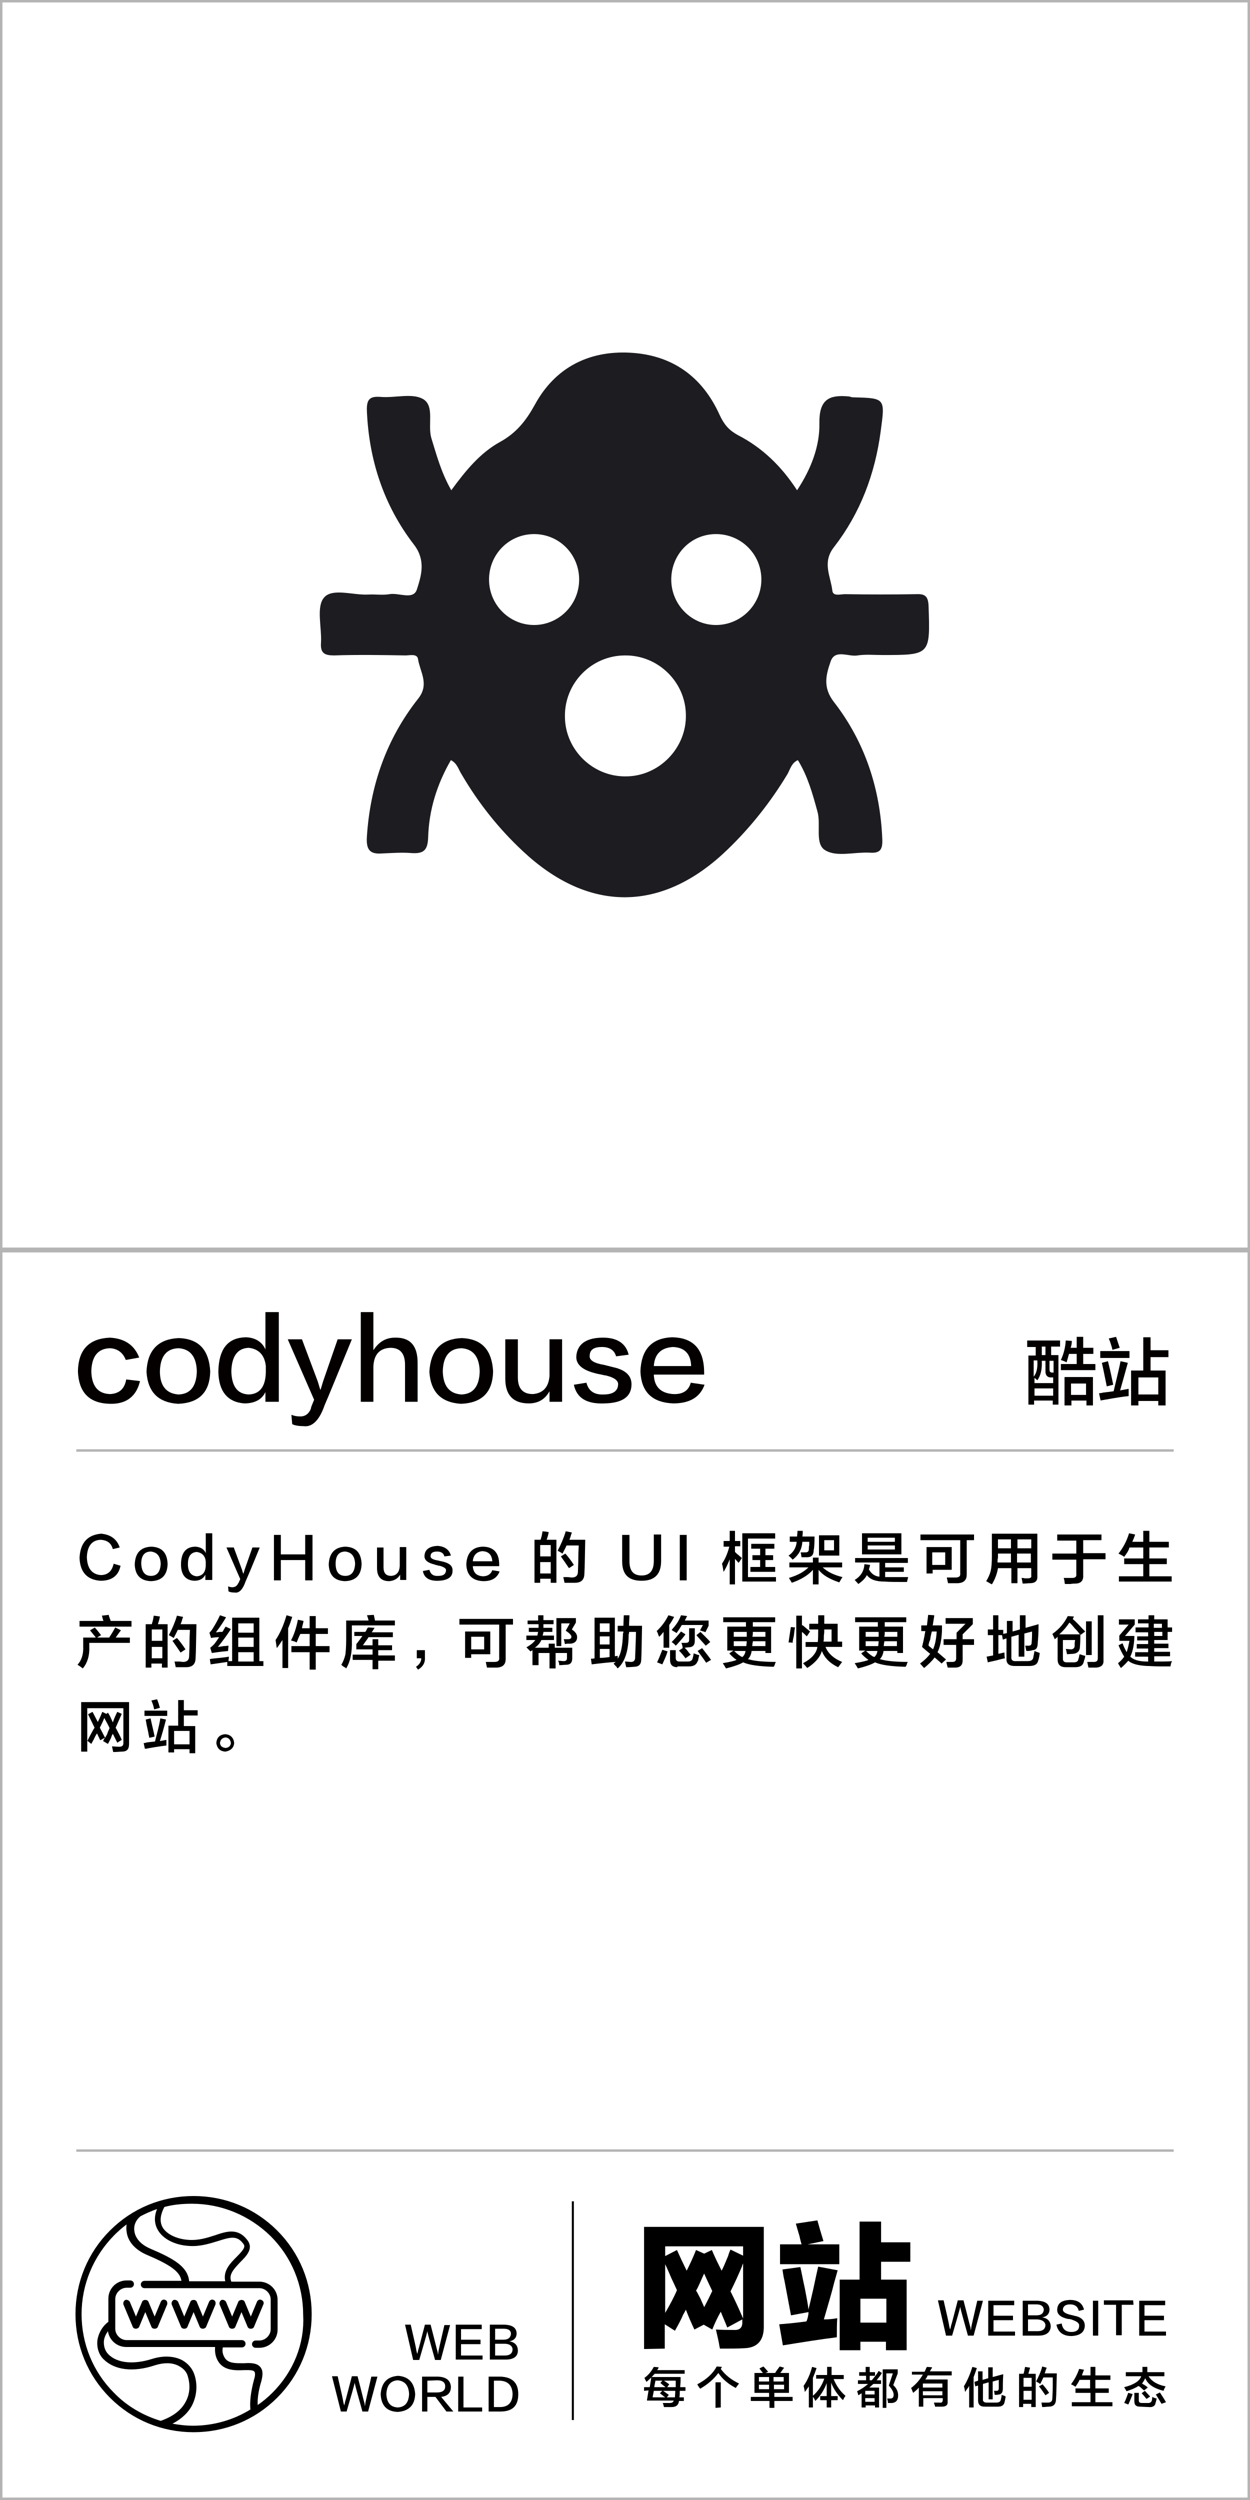 <?xml version="1.0" encoding="utf-8"?>
<!-- Generator: Adobe Illustrator 23.0.3, SVG Export Plug-In . SVG Version: 6.00 Build 0)  -->
<svg version="1.1" id="图层_1" xmlns="http://www.w3.org/2000/svg" xmlns:xlink="http://www.w3.org/1999/xlink" x="0px" y="0px"
	 viewBox="0 0 308 616" style="enable-background:new 0 0 308 616;" xml:space="preserve">
<style type="text/css">
	.st0{fill:#040000;}
	.st1{fill:#B4B4B5;}
	.st2{fill:#808080;}
	.st3{fill:#1C1C21;}
</style>
<g id="XMLID_264_">
	<path class="st0" d="M34.3,334.5l-3.3,0.6c-0.7-1.8-2-2.8-3.9-2.9c-3,0.1-4.5,2-4.6,5.7c0.1,3.6,1.6,5.5,4.6,5.6
		c2.3-0.1,3.6-1.3,4-3.6l3.4,0.4c-0.9,3.8-3.4,5.7-7.4,5.6c-5.1-0.1-7.7-2.8-7.9-8c0.1-5.4,2.8-8.1,7.9-8.3
		C30.7,329.8,33.1,331.4,34.3,334.5z"/>
	<path class="st0" d="M44.1,329.7c4.9,0.2,7.4,2.9,7.7,8.2c-0.1,5.2-2.8,7.8-7.9,8c-4.9-0.3-7.5-2.9-7.8-7.9
		C36.3,332.7,39,329.9,44.1,329.7z M44,343.6c2.9-0.1,4.4-2,4.5-5.7c-0.1-3.6-1.6-5.5-4.5-5.7c-3,0.1-4.5,2-4.6,5.7
		C39.4,341.5,41,343.4,44,343.6z"/>
	<path class="st0" d="M65.4,323.3h3.3v22.1h-3.3V343c-0.9,1.9-2.7,2.8-5.2,2.8c-4.1-0.3-6.3-2.9-6.4-7.8c0.1-5.6,2.3-8.4,6.8-8.5
		c2.4,0.1,4,1.2,4.8,3V323.3z M65.5,338.2v-1.6c-0.3-2.7-1.7-4.2-4.2-4.5c-2.8,0.1-4.2,2.1-4.3,5.8c0.1,3.7,1.5,5.6,4.3,5.7
		C64,343.5,65.4,341.7,65.5,338.2z"/>
	<path class="st0" d="M77.4,344.9L70.9,330h3.5l3.9,10.4l0.6,2H79l0.6-2l3.6-10.4h3.5c-3.7,9-5.9,14.4-6.7,16.2
		c-1.3,3.8-3.1,5.5-5.2,5.2c-1.3,0-2.3-0.2-2.8-0.5l-0.2-2.3c0.7,0.3,1.4,0.4,2,0.4c1.3,0.1,2.3-0.6,2.8-1.9
		C76.6,346.8,76.9,346.1,77.4,344.9z"/>
	<path class="st0" d="M102.9,345.4h-3.1v-9.1c0-2.8-1.2-4.2-3.6-4.2c-2.7,0.1-4.1,1.7-4.2,4.7v8.6h-3.1v-22.1H92v9.4
		c1.3-2,3-3.1,5.3-3.1c3.8-0.1,5.6,2,5.6,6.2V345.4z"/>
	<path class="st0" d="M113.8,329.7c4.9,0.2,7.4,2.9,7.7,8.2c-0.1,5.2-2.8,7.8-7.9,8c-4.9-0.3-7.5-2.9-7.8-7.9
		C106.1,332.7,108.7,329.9,113.8,329.7z M113.7,343.6c2.9-0.1,4.4-2,4.5-5.7c-0.1-3.6-1.6-5.5-4.5-5.7c-3,0.1-4.5,2-4.6,5.7
		C109.2,341.5,110.7,343.4,113.7,343.6z"/>
	<path class="st0" d="M138.5,345.4h-3.1v-2.6c-1.1,2-2.8,3-5.1,3c-3.8,0-5.8-2-5.8-6.1V330h3.1v9.4c0,2.7,1.2,4.1,3.7,4.1
		c2.5-0.2,3.9-1.7,4.1-4.5v-9h3.1V345.4z"/>
	<path class="st0" d="M154.9,333.8l-3.1,0.4c-0.4-1.5-1.6-2.3-3.5-2.3c-2,0-3,0.7-3,2.2c-0.1,1,1,1.8,3.5,2.2
		c0.8,0.2,1.6,0.4,2.4,0.6c3.1,0.7,4.5,2.2,4.4,4.4c-0.1,2.9-2.3,4.4-6.6,4.5c-4.4,0.2-6.9-1.3-7.6-4.6l3.1-0.5c0.5,2,1.9,3,4.2,2.9
		c2.3,0,3.5-0.8,3.6-2.4c0.1-1-0.9-1.8-3.1-2.3c-0.2,0-0.6-0.1-1-0.2c-0.6-0.1-1.1-0.2-1.4-0.3c-3.3-0.8-4.9-2.2-4.8-4.2
		c0.2-2.9,2.3-4.5,6.2-4.6C151.9,329.5,154.2,330.9,154.9,333.8z"/>
	<path class="st0" d="M170.2,340.7l3.4,0.5c-1.1,3.1-3.7,4.6-7.7,4.6c-5.2-0.2-7.9-2.8-8.1-7.9c0.2-5.4,2.8-8.2,7.8-8.4
		c5.2,0.1,7.8,2.9,7.9,8.4c0,0.4,0,0.6,0,0.8h-12.4c0.1,3,1.7,4.6,4.8,4.8C168.3,343.6,169.7,342.6,170.2,340.7z M161.1,336.6h9.2
		c-0.1-3-1.6-4.6-4.5-4.7C162.9,332.1,161.3,333.6,161.1,336.6z"/>
</g>
<path id="XMLID_261_" class="st1" d="M308,307.4V0.6V0h-0.6H0.6H0v0.6v306.8v0.6h308V307.4z M307.4,307.4H0.6V0.6h306.8V307.4z"/>
<path id="XMLID_258_" class="st1" d="M308,615.4V308.6V308h-0.6H0.6H0v0.6v306.8v0.6h308V615.4z M307.4,615.4H0.6V308.6h306.8V615.4
	z"/>
<rect id="XMLID_257_" x="18.8" y="357.1" class="st1" width="270.4" height="0.6"/>
<rect id="XMLID_256_" x="18.8" y="529.6" class="st1" width="270.4" height="0.6"/>
<g id="XMLID_227_">
	<g>
		<path d="M29.5,381.3l-1.7,0.4c-0.4-1.5-1.4-2.2-3-2.3c-2.2,0.1-3.3,1.6-3.4,4.3c0.1,2.7,1.2,4.2,3.4,4.4c1.8,0,2.8-1,3.2-2.8
			l1.7,0.5c-0.5,2.5-2.2,3.7-4.9,3.7c-3.3-0.2-5.1-2.1-5.2-5.7c0.2-3.7,2-5.6,5.3-5.9C27.2,378.1,28.8,379.2,29.5,381.3z"/>
		<path d="M37.3,381.1c2.6,0.1,3.9,1.5,4,4.3c-0.1,2.7-1.4,4.1-4.1,4.2c-2.6-0.1-3.9-1.5-4-4.1C33.3,382.7,34.6,381.2,37.3,381.1z
			 M37.2,388.3c1.5,0,2.3-1,2.4-3c-0.1-1.9-0.9-2.8-2.4-3c-1.6,0-2.4,1-2.4,3C34.9,387.3,35.7,388.3,37.2,388.3z"/>
		<path d="M50.6,377.8h1.7v11.5h-1.7v-1.3c-0.5,1-1.4,1.5-2.7,1.5c-2.2-0.1-3.3-1.5-3.3-4c0-2.9,1.2-4.4,3.6-4.4
			c1.2,0.1,2.1,0.6,2.5,1.6V377.8z M50.7,385.6v-0.8c-0.1-1.4-0.9-2.2-2.2-2.4c-1.5,0.1-2.2,1.1-2.2,3c0,1.9,0.8,2.9,2.2,3
			C49.9,388.3,50.7,387.4,50.7,385.6z"/>
		<path d="M59.2,389.1l-3.4-7.8h1.8l2,5.4l0.3,1H60l0.3-1l1.9-5.4H64c-1.9,4.7-3.1,7.5-3.5,8.4c-0.7,2-1.6,2.9-2.7,2.7
			c-0.7,0-1.2-0.1-1.5-0.3l-0.1-1.2c0.4,0.1,0.7,0.2,1,0.2c0.7,0,1.2-0.3,1.5-1C58.8,390.1,58.9,389.7,59.2,389.1z"/>
		<path d="M77,389.4h-1.8v-5h-6v5h-1.7v-11.2h1.7v4.8h6v-4.8H77V389.4z"/>
		<path d="M85.1,381.1c2.6,0.1,3.9,1.5,4,4.3c-0.1,2.7-1.4,4.1-4.1,4.2c-2.6-0.1-3.9-1.5-4-4.1C81.1,382.7,82.5,381.2,85.1,381.1z
			 M85.1,388.3c1.5,0,2.3-1,2.4-3c-0.1-1.9-0.9-2.8-2.4-3c-1.6,0-2.4,1-2.4,3C82.7,387.3,83.5,388.3,85.1,388.3z"/>
		<path d="M100.2,389.3h-1.6V388c-0.6,1-1.5,1.5-2.7,1.6c-2,0-3-1.1-3-3.2v-5.1h1.6v4.9c0,1.4,0.6,2.1,1.9,2.1
			c1.3-0.1,2-0.9,2.1-2.4v-4.7h1.6V389.3z"/>
		<path d="M111.1,383.3l-1.6,0.2c-0.2-0.8-0.8-1.2-1.8-1.2c-1.1,0-1.6,0.4-1.6,1.1c-0.1,0.5,0.5,0.9,1.8,1.1
			c0.4,0.1,0.8,0.2,1.3,0.3c1.6,0.4,2.4,1.1,2.3,2.3c0,1.5-1.2,2.3-3.4,2.4c-2.3,0.1-3.6-0.7-3.9-2.4l1.6-0.3c0.3,1.1,1,1.6,2.2,1.5
			c1.2,0,1.8-0.4,1.9-1.3c0.1-0.5-0.5-0.9-1.6-1.2c-0.1,0-0.3,0-0.5-0.1c-0.3-0.1-0.6-0.1-0.7-0.2c-1.7-0.4-2.6-1.1-2.5-2.2
			c0.1-1.5,1.2-2.3,3.2-2.4C109.5,381,110.7,381.8,111.1,383.3z"/>
		<path d="M121.3,386.9l1.8,0.3c-0.6,1.6-1.9,2.4-4,2.4c-2.7-0.1-4.1-1.5-4.2-4.1c0.1-2.8,1.5-4.3,4-4.4c2.7,0,4.1,1.5,4.1,4.4
			c0,0.2,0,0.3,0,0.4h-6.5c0.1,1.6,0.9,2.4,2.5,2.5C120.2,388.4,121,387.8,121.3,386.9z M116.5,384.7h4.8c-0.1-1.6-0.9-2.4-2.4-2.5
			C117.5,382.3,116.6,383.2,116.5,384.7z"/>
		<path d="M131.7,390.1v-10.7h1.5c0.1-0.4,0.3-0.9,0.4-1.6c0-0.2,0.1-0.4,0.1-0.5l1.5,0.2c-0.1,0.7-0.3,1.3-0.5,1.9h2.4V390h-1.4v-1
			h-2.6v1H131.7z M133.1,380.7v2.8h2.6v-2.8H133.1z M133.1,384.9v2.8h2.6v-2.8H133.1z M139.1,390c-0.1-0.5-0.2-1-0.3-1.4
			c0.2,0,0.5,0,1,0c0.5,0,0.8,0.1,1.1,0.1c1,0,1.5-0.5,1.5-1.4c0-0.6,0.1-1.8,0.1-3.7c0-1.3,0.1-2.3,0.1-2.8h-3
			c-0.3,0.7-0.7,1.4-1,2c-0.1,0-0.2-0.1-0.3-0.2c-0.2-0.1-0.5-0.3-0.9-0.5c0.8-1.5,1.5-3.1,2-4.8l1.5,0.3c0,0.1-0.1,0.3-0.2,0.6
			c-0.1,0.5-0.3,0.9-0.4,1.2h3.9c-0.1,4-0.1,6.7-0.2,8.2c0,1.6-0.7,2.4-2.4,2.4C140.7,390,139.9,390,139.1,390z M140.2,386.4
			c-0.6-0.9-1.3-1.9-2-2.9l1.1-0.7c0.7,0.8,1.4,1.7,2.1,2.8L140.2,386.4z"/>
		<path d="M153.3,384.7v-6.5h1.8v6.5c0,2.4,1,3.5,3,3.5c2,0,3-1.2,3-3.6v-6.5h1.8v6.5c0,3.3-1.6,4.9-4.8,4.9
			C154.8,389.5,153.3,387.9,153.3,384.7z"/>
		<path d="M167.5,389.4v-11.2h1.7v11.2H167.5z"/>
		<path d="M178.3,381v-1.3h1.5v-2.5h1.3v2.5h1.3v1.3h-1.3v1.4c0.2,0.2,0.5,0.5,0.9,0.8c0.3,0.3,0.6,0.5,0.8,0.7l-0.8,1.2l-0.9-1v6.3
			h-1.3v-6.2c-0.5,1.3-1,2.3-1.5,3.1c0-0.1-0.1-0.3-0.1-0.5c-0.1-0.7-0.2-1.2-0.3-1.5c0.8-1.2,1.4-2.6,1.8-4.2H178.3z M182.9,389.8
			v-12h8.1v1.3h-6.7v9.5h6.9v1.1H182.9z M185.1,381.6v-1.2h5.7v1.2h-2.2v1.6h1.9v1.2h-1.9v1.7h2.4v1.2h-6.1v-1.2h2.4v-1.7h-1.9v-1.2
			h1.9v-1.6H185.1z"/>
		<path d="M195.3,384.3c-0.3-0.4-0.7-0.7-1-1c1.2-0.8,1.9-2,2-3.4h-1.7v-1.3h1.8c0-0.4,0.1-0.8,0.1-1.4h1.3c0,0.5,0,0.9-0.1,1.4h3
			c0,0.6,0,1.5-0.1,2.7c0,0.3-0.1,0.5-0.1,0.6c0,1.2-0.5,1.8-1.6,1.8c-0.4,0-0.9,0-1.4,0c0-0.1-0.1-0.4-0.1-0.7
			c-0.1-0.3-0.1-0.4-0.1-0.5c0.5,0,0.9,0,1.2,0c0.5,0,0.8-0.2,0.8-0.8c0-0.2,0-0.6,0.1-1c0-0.4,0-0.7,0-0.8h-1.7
			C197.6,381.7,196.8,383.2,195.3,384.3z M194.5,386.2v-1.2h5.8v-1.2h1.4v1.2h5.8v1.2h-4.8c1.2,1.1,2.8,1.9,4.9,2.4
			c-0.3,0.4-0.5,0.8-0.8,1.3c-2.4-0.8-4.1-1.8-5.1-3.1v3.6h-1.4v-3.6c-1.1,1.3-2.9,2.4-5.2,3.2c-0.2-0.4-0.5-0.8-0.7-1.2
			c2-0.6,3.6-1.4,4.8-2.6H194.5z M201.8,383.3v-5h5v5H201.8z M203.1,379.5v2.5h2.4v-2.5H203.1z"/>
		<path d="M210.7,385.1v-1.2h13v1.2h-5.6v1.1h4.6v1.1h-4.6v1.3c1.9,0,3.8,0,5.7,0c0,0-0.1,0.1-0.1,0.3c-0.1,0.4-0.2,0.7-0.2,0.9
			c-2.5,0-4.3,0-5.5-0.1c-2.2,0-3.6-0.5-4.4-1.6c-0.4,0.8-1.1,1.5-2.1,2.2c-0.3-0.3-0.6-0.7-0.9-1c1.5-0.9,2.3-2.2,2.4-3.9l1.4,0.2
			c-0.1,0.4-0.2,0.8-0.3,1.1c0.6,1.1,1.5,1.7,2.6,1.8v-3.5H210.7z M212.4,383v-5.2h9.7v5.2H212.4z M213.8,378.9v1h6.7v-1H213.8z
			 M213.8,380.8v1h6.7v-1H213.8z"/>
		<path d="M226.8,379.5v-1.4h13.2v1.4h-1.8v8.5c0,1.3-0.7,2-2.1,2.1c-0.8,0-1.6,0-2.5,0c-0.1-0.4-0.2-0.9-0.3-1.4c0.8,0,1.5,0,2.1,0
			c0.9,0,1.3-0.3,1.2-1.1v-8.1H226.8z M228.3,387.8v-6.6h6.2v5.6h-4.7v0.9H228.3z M229.7,382.5v3.1h3.2v-3.1H229.7z"/>
		<path d="M244.4,390.4c-0.1-0.1-0.4-0.2-0.7-0.4c-0.3-0.2-0.6-0.3-0.7-0.4c0.5-0.8,0.9-1.7,1.1-2.5c0.2-0.8,0.3-2,0.3-3.6v-5.6
			h11.2v10.4c0.1,1.2-0.5,1.8-1.8,1.8c-0.5,0-1.1,0.1-1.8,0.1c0-0.1-0.1-0.3-0.1-0.5c-0.1-0.4-0.1-0.7-0.2-0.9c0.2,0,0.4,0,0.8,0.1
			c0.3,0,0.6,0,0.7,0c0.7,0,1-0.2,0.9-0.7v-1.8h-3.4v3.7h-1.5v-3.7h-3.3C245.7,387.6,245.3,388.9,244.4,390.4z M245.9,383.5
			c0,0.2,0,0.5-0.1,0.8c0,0.3,0,0.5,0,0.7h3.3v-2.2h-3.2V383.5z M245.9,379.3v2.2h3.2v-2.2H245.9z M254.1,379.3h-3.4v2.2h3.4V379.3z
			 M250.6,382.8v2.2h3.4v-2.2H250.6z"/>
		<path d="M260.5,379.5v-1.4h10.9v1.4h-4.5v3.2h5.5v1.5h-5.5v3.9c0.1,1.4-0.6,2.1-2,2.1c-0.2,0-0.6,0-1.2,0.1c-0.6,0-1,0-1.3,0
			c0-0.1-0.1-0.3-0.1-0.6c0-0.2-0.1-0.5-0.2-0.9c0.7,0,1.3,0,2.1,0c0.8,0,1.1-0.3,1-1.1v-3.4h-5.9v-1.5h5.9v-3.2H260.5z"/>
		<path d="M277,383.6c-0.4-0.3-0.8-0.5-1.4-0.8c1.1-1.4,2-3,2.6-5l1.5,0.3c-0.2,0.7-0.5,1.3-0.7,1.8h2.7v-2.7h1.5v2.7h4.8v1.4h-4.8
			v2.7h4.3v1.4h-4.3v3h5.5v1.3h-13v-1.3h6v-3h-4.7V384h4.7v-2.7h-3.4C278.1,382.1,277.6,382.8,277,383.6z"/>
		<path d="M20.4,411.1c-0.1-0.1-0.3-0.2-0.4-0.3c-0.4-0.3-0.7-0.5-0.9-0.6c1-1.1,1.5-2.6,1.4-4.6v-2.1h3.1c-0.1-0.2-0.4-0.5-0.7-0.9
			c-0.3-0.4-0.6-0.7-0.7-0.9l1.2-0.7c0,0.1,0.1,0.2,0.2,0.3c0.4,0.4,0.8,1,1.3,1.6l-1,0.6h3c0.4-0.6,0.9-1.4,1.5-2.5l1.4,0.7
			c-0.4,0.5-0.8,1.1-1.3,1.8H32v1.3H22v0.9C22.1,407.8,21.6,409.7,20.4,411.1z M19.6,400.8v-1.4h5.9c-0.1-0.2-0.2-0.5-0.3-1
			c0-0.1-0.1-0.2-0.1-0.3l1.7-0.2c0,0.2,0.1,0.5,0.3,1c0.1,0.2,0.1,0.4,0.2,0.5h5.1v1.4H19.6z"/>
		<path d="M35.9,410.9v-10.7h1.5c0.1-0.4,0.3-0.9,0.4-1.6c0-0.2,0.1-0.4,0.1-0.5l1.5,0.2c-0.1,0.7-0.3,1.3-0.5,1.9h2.4v10.7h-1.4v-1
			h-2.6v1H35.9z M37.4,401.5v2.8h2.6v-2.8H37.4z M37.4,405.8v2.8h2.6v-2.8H37.4z M43.3,410.8c-0.1-0.5-0.2-1-0.3-1.4
			c0.2,0,0.5,0,1,0c0.5,0,0.8,0.1,1.1,0.1c1,0,1.5-0.5,1.5-1.4c0-0.6,0.1-1.8,0.1-3.7c0-1.3,0.1-2.3,0.1-2.8h-3
			c-0.3,0.7-0.7,1.4-1,2c-0.1,0-0.2-0.1-0.3-0.2c-0.2-0.1-0.5-0.3-0.9-0.5c0.8-1.5,1.5-3.1,2-4.8l1.5,0.3c0,0.1-0.1,0.3-0.2,0.6
			c-0.1,0.5-0.3,0.9-0.4,1.2h3.9c-0.1,4-0.1,6.7-0.2,8.2c0,1.6-0.7,2.4-2.4,2.4C44.9,410.8,44.2,410.8,43.3,410.8z M44.5,407.2
			c-0.6-0.9-1.3-1.9-2-2.9l1.1-0.7c0.7,0.8,1.4,1.7,2.1,2.8L44.5,407.2z"/>
		<path d="M52.2,407.3l-0.4-1.3c0.3-0.2,0.6-0.5,1-0.9c0.4-0.5,0.8-1.1,1.2-1.7c-0.8,0-1.5,0.1-2,0.2l-0.4-1.3
			c0.2-0.2,0.5-0.5,0.8-1c0.7-1.1,1.3-2.2,1.8-3.3l1.5,0.5c-0.7,1.2-1.5,2.4-2.5,3.7c0.2,0,0.5,0,0.8-0.1c0.4,0,0.6,0,0.8,0
			c0.3-0.4,0.5-0.9,0.8-1.3l1.3,0.6c-0.9,1.4-2,2.9-3.2,4.4c0.3,0,0.7-0.1,1.4-0.2c0.5,0,0.9-0.1,1.2-0.1c0,0.4-0.1,0.8-0.1,1.3
			C54.2,407,52.8,407.2,52.2,407.3z M51.9,410.1l-0.2-1.3c0.5-0.1,1.3-0.2,2.5-0.3c1-0.1,1.7-0.2,2.2-0.3c0,0.4-0.1,0.7-0.1,1.1h0.9
			v-10.7h6.7v10.7h1v1.2H56v-1C54.7,409.7,53.3,409.9,51.9,410.1z M58.7,400v2.3h3.8V400H58.7z M58.7,403.5v2.3h3.8v-2.3H58.7z
			 M58.7,407.1v2.3h3.8v-2.3H58.7z"/>
		<path d="M68.2,406.1c-0.1-0.7-0.2-1.4-0.3-2c1.1-1.6,2-3.7,2.7-6.1l1.4,0.4c-0.3,1-0.6,1.9-1,2.8v9.8h-1.4v-6.9
			C69.1,404.8,68.7,405.5,68.2,406.1z M73.1,404.7c-0.2-0.1-0.6-0.3-1.1-0.4c-0.1,0-0.2-0.1-0.3-0.1c0.7-1.3,1.3-3,1.7-5.1l1.4,0.3
			c-0.1,0.6-0.3,1.2-0.4,1.8h1.9v-3h1.5v3h3v1.4h-3v3h3.4v1.5h-3.4v4.3h-1.5v-4.3h-4.5v-1.5h4.5v-3H74
			C73.7,403.2,73.4,403.9,73.1,404.7z"/>
		<path d="M85.3,411.1c-0.1-0.1-0.3-0.3-0.6-0.4c-0.3-0.2-0.5-0.4-0.6-0.5c0.5-0.8,0.8-1.7,1-2.5c0.1-0.8,0.2-2,0.2-3.7v-4.7h5.5
			c0-0.2-0.1-0.4-0.2-0.8c-0.1-0.2-0.1-0.4-0.2-0.5l1.7-0.1c0.1,0.4,0.2,0.9,0.3,1.4h4.9v1.2H86.7v3.6
			C86.8,407.2,86.3,409.5,85.3,411.1z M87.3,403.3v-1.2H90c0.1-0.1,0.3-0.4,0.4-0.7c0.1-0.2,0.2-0.3,0.3-0.4l1.6,0.1l-0.7,1.1h5.2
			v1.2h-6c-0.1,0.2-0.3,0.5-0.6,0.9c-0.4,0.5-0.6,0.9-0.8,1.1h2.4v-1.5h1.4v1.5h3.4v1.2h-3.4v1.3h4.1v1.3h-4.1v2.1h-1.4V409h-4.9
			v-1.3h4.9v-1.3h-4v-1.3c0.5-0.6,1-1.3,1.5-2H87.3z"/>
		<path d="M103,411.4l-0.5-0.7c0.9-0.6,1.3-1.3,1.3-2.1h-1.1v-2h2c0,0.3,0,0.9,0,1.8C104.8,409.7,104.2,410.7,103,411.4z"/>
		<path d="M113.2,400.3v-1.4h13.2v1.4h-1.8v8.5c0,1.3-0.7,2-2.1,2.1c-0.8,0-1.6,0-2.5,0c-0.1-0.4-0.2-0.9-0.3-1.4c0.8,0,1.5,0,2.1,0
			c0.9,0,1.3-0.3,1.2-1.1v-8.1H113.2z M114.6,408.6v-6.6h6.2v5.6h-4.7v0.9H114.6z M116.1,403.3v3.1h3.2v-3.1H116.1z"/>
		<path d="M130,400.3v-1h2.6V398h1.3v1.2h2.5v1h-2.5v0.8v0.1h2.2v1h-2.2c0,0.3-0.1,0.6-0.2,0.9h2.8v1.1h-3.1
			c-0.3,0.7-0.8,1.3-1.6,1.9h3.4v-1h1.5v1h4.3v2.6c0,1.1-0.5,1.6-1.5,1.6c-0.5,0-1.1,0.1-1.7,0.1c0-0.4-0.1-0.8-0.3-1.1
			c0.5,0,1,0.1,1.4,0.1c0.5,0,0.8-0.2,0.8-0.7v-1.3h-2.8v3.8h-1.5v-3.8h-2.7v3h-1.5v-3.7c-0.1,0.1-0.3,0.2-0.5,0.3
			c-0.2-0.2-0.5-0.5-0.9-0.9c0.3,0.3,0.3,0.2-0.1-0.1c1.1-0.6,1.8-1.2,2.2-1.8h-2.2v-1.1h2.7c0.1-0.3,0.1-0.6,0.2-0.9h-2.3v-1h2.4
			V401v-0.8H130z M137.1,405.4v-6.7h4.8v1.1l-1,1.7c0.9,0.6,1.3,1.2,1.3,1.9c0,0.9-0.5,1.5-1.6,1.6c-0.1,0-0.4,0-0.7,0
			c-0.3,0-0.6,0.1-0.7,0.1c0-0.1-0.1-0.3-0.1-0.5c-0.1-0.3-0.1-0.5-0.2-0.7c0.1,0,0.2,0,0.3,0c0.4,0,0.7,0,0.8,0
			c0.5,0,0.8-0.2,0.8-0.6c0-0.4-0.5-0.9-1.4-1.5l1-1.8h-2.1v5.6H137.1z"/>
		<path d="M145.8,410.1l-0.2-1.4c0.1,0,0.2,0,0.4,0c0.2,0,0.4-0.1,0.5-0.1v-10h5v9.5l0.7-0.1c0,0.2,0,0.4,0,0.7
			c0.8-1.1,1.2-3.2,1.3-6.1c0-0.1,0-0.2,0.1-0.3c0-0.1,0-0.2,0-0.3h-1.4v-1.4h1.4l0.1-2.6h1.4c0,0.6-0.1,1.5-0.1,2.6h3.2
			c-0.1,4.2-0.1,6.9-0.2,8.3c0,1.2-0.6,1.8-1.8,1.8c-0.3,0-0.9,0.1-1.9,0.1c-0.1-0.4-0.2-0.9-0.3-1.4c0.6,0,1.1,0.1,1.5,0.1
			c0.6,0,0.9-0.3,1-0.9c0-0.1,0-0.3,0-0.4c0.1-2.7,0.2-4.7,0.2-6.1H155c0,0.1,0,0.2,0,0.3c0,0.1-0.1,0.3-0.1,0.3
			c0,4-0.9,6.8-2.7,8.4c-0.1-0.1-0.2-0.2-0.3-0.4c-0.3-0.3-0.5-0.5-0.7-0.8l0.5-0.4C150.1,409.6,148.2,409.8,145.8,410.1z
			 M147.8,400v2.1h2.4V400H147.8z M147.8,403.2v2h2.4v-2H147.8z M147.8,408.5c0,0,0.1,0,0.2,0c0.7,0,1.4-0.1,2.2-0.2v-2h-2.4V408.5z
			"/>
		<path d="M162.4,403.3c-0.1-0.2-0.2-0.5-0.3-0.8c-0.1-0.3-0.2-0.5-0.3-0.6c1.3-1.2,2.2-2.5,2.9-3.9l1.4,0.4c-0.3,0.6-0.7,1.3-1.2,2
			v5.6h-1.4v-3.9C163.1,402.6,162.8,403,162.4,403.3z M163.2,410.1l-1.3-0.5c0.4-0.8,0.8-1.8,1.3-3.1l1.3,0.4
			C164.2,407.9,163.7,409,163.2,410.1z M166.9,410.8c-1.2,0-1.8-0.6-1.8-1.8v-2.4h1.4v1.9c0,0.6,0.3,0.9,0.9,0.9h2.1
			c0.7,0,1.1-0.3,1.2-0.9c0.1-0.4,0.2-0.8,0.2-1.1c0.1,0,0.2,0.1,0.4,0.1c0.4,0.2,0.7,0.3,1,0.3c-0.1,0.4-0.2,0.8-0.3,1.4
			c0,0-0.1,0.1-0.1,0.1c-0.3,0.9-1,1.3-2.1,1.3H166.9z M166.5,405.5c-0.3-0.4-0.7-0.7-1-0.9c0.8-0.8,1.6-1.7,2.3-2.6l1.1,0.7
			c-0.4,0.6-1.1,1.4-2,2.4C166.7,405.3,166.6,405.4,166.5,405.5z M166.7,402.4c-0.1-0.1-0.4-0.3-0.8-0.5c-0.2-0.1-0.3-0.2-0.4-0.3
			c1-1.1,1.8-2.2,2.3-3.6l1.5,0.2c-0.1,0.2-0.2,0.4-0.4,0.8c-0.1,0.1-0.1,0.3-0.2,0.3h5.9v1.3l-0.8,1.6c-0.1-0.1-0.4-0.2-0.8-0.3
			c-0.3-0.1-0.4-0.1-0.5-0.2l0.7-1.3H168C167.6,401.1,167.2,401.7,166.7,402.4z M168.9,408.6c-0.5-0.7-1-1.3-1.6-1.9l0.9-0.6
			c0-0.4-0.1-0.8-0.3-1.3c0.4,0,0.8,0,1.1,0c0.5,0,0.8-0.2,0.8-0.7v-2.9h1.4v3.1c0,1.1-0.5,1.6-1.6,1.6c-0.3,0-0.6,0.1-0.9,0.1
			c0.3,0.3,0.7,0.7,1.1,1.3c0.2,0.2,0.3,0.3,0.4,0.4L168.9,408.6z M173.9,405.5c-0.3-0.3-0.6-0.7-1-1.1c-0.6-0.7-1-1.1-1.3-1.5
			l1-0.8c0.3,0.3,0.7,0.7,1.3,1.3c0.5,0.5,0.9,0.9,1.1,1.2L173.9,405.5z M174,409.7c-0.8-1.2-1.5-2.1-2.1-2.9l1.1-0.7
			c0.3,0.4,0.8,1,1.4,1.8c0.4,0.5,0.6,0.8,0.8,1.1L174,409.7z"/>
		<path d="M188.6,407.4v-0.6h-3.4c-0.1,0.8-0.4,1.5-0.9,2c1.2,0.4,3.5,0.7,6.9,0.7c-0.1,0.1-0.2,0.3-0.3,0.7
			c-0.1,0.3-0.2,0.4-0.3,0.5c-3.4-0.1-5.9-0.4-7.5-1.1c-0.8,0.5-2.2,1-4.2,1.5c-0.1-0.1-0.2-0.3-0.3-0.5c-0.2-0.3-0.4-0.6-0.5-0.8
			c1.9-0.3,3-0.6,3.4-0.8c-0.6-0.4-1.2-0.9-1.8-1.6l1-0.7h-1.5v-5.9h4.6v-1.1h-5.6v-1.2H191v1.2h-5.5c0,0.4,0,0.7,0,1.1h4.5v6.5
			H188.6z M180.8,402.1v1.2h3.2c0-0.4,0-0.8,0-1.2H180.8z M183.9,405.6c0-0.4,0.1-0.8,0.1-1.2h-3.2v1.2H183.9z M180.9,406.8
			c0.8,0.8,1.5,1.3,2,1.5c0.4-0.3,0.7-0.8,0.8-1.5H180.9z M185.5,404.4c0,0.1,0,0.3-0.1,0.6c0,0.3,0,0.5-0.1,0.6h3.3v-1.2H185.5z
			 M188.6,402.1h-3.1c0,0.1,0,0.3,0,0.5c0,0.3-0.1,0.5-0.1,0.7h3.2V402.1z"/>
		<path d="M195.3,404.8c-0.3-0.1-0.7-0.1-1-0.1c0.1-0.6,0.2-1.5,0.4-2.7c0.1-0.5,0.1-0.9,0.2-1.1l1,0.1c-0.1,0.4-0.2,1.1-0.3,2.1
			C195.4,403.9,195.3,404.5,195.3,404.8z M198.8,403.2c-0.4-0.4-0.8-0.8-1.2-1.1v9h-1.4v-13h1.4v2.5l0.1-0.2c0.6,0.5,1.2,1,1.9,1.6
			L198.8,403.2z M198.5,405.9v-1.3h3c0.1-0.8,0.1-1.8,0.1-3.1h-2.2v-1.4h2.2v-2.1h1.5c0,0.7,0,1.4,0,2.1h3.3v4.4h1.1v1.3h-4.1
			c0.7,1.7,2.1,2.9,4.1,3.7c-0.1,0.1-0.2,0.3-0.3,0.4c-0.3,0.4-0.5,0.7-0.7,0.9c-2.1-1-3.4-2.4-4-4c-0.4,1.5-1.6,2.9-3.6,4.2
			c-0.1-0.1-0.3-0.4-0.6-0.7c-0.2-0.2-0.4-0.4-0.4-0.5c2.1-1.1,3.3-2.5,3.5-4H198.5z M205,401.5h-1.9c0,0.4,0,0.9-0.1,1.5
			c0,0.7,0,1.2-0.1,1.5h2V401.5z"/>
		<path d="M221.1,407.4v-0.6h-3.4c-0.1,0.8-0.4,1.5-0.9,2c1.2,0.4,3.5,0.7,6.9,0.7c-0.1,0.1-0.2,0.3-0.3,0.7
			c-0.1,0.3-0.2,0.4-0.3,0.5c-3.4-0.1-5.9-0.4-7.5-1.1c-0.8,0.5-2.2,1-4.2,1.5c-0.1-0.1-0.2-0.3-0.3-0.5c-0.2-0.3-0.4-0.6-0.5-0.8
			c1.9-0.3,3-0.6,3.4-0.8c-0.6-0.4-1.2-0.9-1.8-1.6l1-0.7h-1.5v-5.9h4.6v-1.1h-5.6v-1.2h12.6v1.2H218c0,0.4,0,0.7,0,1.1h4.5v6.5
			H221.1z M213.3,402.1v1.2h3.2c0-0.4,0-0.8,0-1.2H213.3z M216.4,405.6c0-0.4,0.1-0.8,0.1-1.2h-3.2v1.2H216.4z M213.4,406.8
			c0.8,0.8,1.5,1.3,2,1.5c0.4-0.3,0.7-0.8,0.8-1.5H213.4z M217.9,404.4c0,0.1,0,0.3-0.1,0.6c0,0.3,0,0.5-0.1,0.6h3.3v-1.2H217.9z
			 M221.1,402.1H218c0,0.1,0,0.3,0,0.5c0,0.3-0.1,0.5-0.1,0.7h3.2V402.1z"/>
		<path d="M227.7,411c-0.3-0.3-0.6-0.7-1-1.1c1.1-0.8,1.9-1.6,2.5-2.4c-0.4-0.3-1-0.8-1.8-1.5c-0.1-0.1-0.1-0.1-0.2-0.2
			c0.2-0.8,0.5-2.1,0.8-3.9H227v-1.4h1.4c0.1-0.9,0.2-1.7,0.3-2.6l1.5,0.1c0,0.3-0.1,0.7-0.2,1.4c-0.1,0.5-0.1,0.9-0.2,1.1h2.3v1.4
			c-0.1,2.3-0.5,4.1-1.1,5.2c0.7,0.6,1.4,1.2,2.1,1.8l-1.1,1c-0.2-0.2-0.5-0.5-0.9-0.8c-0.3-0.3-0.6-0.5-0.8-0.7
			C229.7,409.2,228.8,410.1,227.7,411z M228.8,405.5l1.1,0.9c0.5-1.1,0.8-2.6,0.9-4.4h-1.2c-0.1,0.5-0.3,1.1-0.4,2
			C228.9,404.7,228.8,405.1,228.8,405.5z M232.5,405.3v-1.4h3.2v-1.6l2.2-2.2H233v-1.4h6.7v1.5l-2.5,2.5v1.2h2.8v1.4h-2.8v3.8
			c0,1.2-0.6,1.8-1.9,1.8c-0.7,0-1.3,0-1.8,0c0-0.1,0-0.2-0.1-0.4c-0.1-0.5-0.2-0.8-0.2-1c0.5,0,1,0,1.5,0c0.6,0,0.9-0.3,0.9-0.9
			v-3.3H232.5z"/>
		<path d="M252.9,406.8c0-0.1-0.1-0.3-0.1-0.4c-0.1-0.4-0.1-0.7-0.2-0.9c0.3,0,0.5,0,0.9,0c0.4,0,0.7-0.2,0.7-0.8
			c0.1-1.1,0.1-2,0.1-2.7l-1.9,0.5v5.7h-1.4v-5.4l-1.8,0.5v4.9c-0.1,0.8,0.3,1.2,1.2,1.1h2.8c0.9,0,1.3-0.3,1.4-0.9
			c0.1-0.5,0.2-1,0.3-1.6c0.4,0.2,0.8,0.3,1.3,0.5c-0.1,0.7-0.2,1.4-0.4,1.9c-0.2,0.9-0.9,1.3-2.2,1.3H250c-1.4,0-2.1-0.6-2-1.9
			v-4.9l-0.9,0.3l-0.2-1.1h-0.9v4.6c0.1,0,0.3-0.1,0.5-0.1c0.4-0.1,0.7-0.2,1-0.2c0,0.4,0,0.9,0.1,1.4c-0.4,0.1-1,0.2-2,0.5
			c-1,0.2-1.7,0.4-2.2,0.5l-0.3-1.4l1.6-0.3v-5h-1.3v-1.4h1.3V398h1.3v3.6h1.2v1l0.9-0.2v-3h1.4v2.6l1.8-0.5V398h1.4v3.1l3.2-0.9
			c0,2-0.1,3.6-0.2,4.6c0,1.2-0.4,1.8-1.3,1.8C253.9,406.8,253.4,406.8,252.9,406.8z"/>
		<path d="M266.3,402.8l-0.1-0.1c0,0.9,0,1.9-0.1,3c0,1.1-0.6,1.7-1.7,1.8l-1.5,0.1c0-0.2-0.1-0.5-0.2-1c0-0.1-0.1-0.3-0.1-0.3
			c0.5,0,0.9,0.1,1.3,0.1c0.5,0,0.9-0.3,0.9-0.9c0-0.1,0-0.3,0-0.5c0-0.4,0.1-0.7,0.1-0.9h-3v4.6c0,0.6,0.3,0.9,0.9,0.9h1.8
			c0.6,0,1-0.2,1.1-0.7c0-0.1,0-0.2,0.1-0.3c0-0.1,0.1-0.4,0.2-1c0.1,0,0.2,0.1,0.4,0.1c0.2,0.1,0.5,0.2,1,0.3
			c0,0.3-0.1,0.7-0.3,1.2c0,0.2-0.1,0.3-0.1,0.4c-0.2,0.8-0.9,1.2-2.1,1.2h-2.3c-1.3,0-2-0.6-2-1.9v-5.6c0,0-0.1,0.1-0.2,0.2
			c-0.1,0.1-0.2,0.2-0.5,0.4c-0.2-0.5-0.4-0.9-0.6-1.3c1.7-1.2,2.9-2.6,3.8-4.4l1.5,0.1c0,0.1-0.1,0.2-0.1,0.3
			c-0.1,0.1-0.1,0.3-0.2,0.3c0.6,0.5,1.4,1.3,2.4,2.4c0.3,0.3,0.6,0.6,0.7,0.7L266.3,402.8z M263.5,399.8c-0.7,1.1-1.5,2-2.5,2.9
			h5.1c-0.3-0.4-0.7-0.9-1.3-1.5C264.3,400.6,263.9,400.1,263.5,399.8z M267.6,407.8v-8.3h1.4v8.3H267.6z M268.2,410.9
			c-0.1-0.4-0.2-0.9-0.3-1.4c0.6,0,1.1,0,1.7,0c0.6,0,0.9-0.3,0.9-0.9V398h1.4v11c0.1,1.2-0.5,1.8-1.8,1.9
			C269.6,410.9,268.9,410.9,268.2,410.9z"/>
		<path d="M279.8,402.1V401h3.2v-1h-2.6v-1h2.6v-1h1.4v1h3.3v2h1.1v1.1h-1.1v2h-3.3v0.9h3.5v1.1h-3.5v0.9h3.9v1.1h-3.9v1.3
			c2.2,0,3.7,0,4.4-0.1c-0.2,0.3-0.3,0.7-0.4,1.3c-0.5,0-1.3,0-2.5,0c-1.4,0-2.5-0.1-3.2-0.1c-2.2-0.1-3.8-0.5-4.7-1.3
			c-0.5,0.6-1.1,1.2-1.8,1.8c0,0-0.1-0.1-0.2-0.3c-0.3-0.5-0.5-0.8-0.5-0.9c0.6-0.5,1.1-1,1.5-1.6c-0.5-0.8-1-1.8-1.4-2.8l1-0.5
			c0.3,0.9,0.7,1.6,1,2.2c0.3-0.8,0.5-1.8,0.7-2.8h-2.5v-1.3l2.3-2.7h-2.4v-1.3h3.9v1.3l-2.4,2.8h2.3v0.5c-0.1,2.1-0.5,3.6-1,4.6
			c0.8,0.8,2.2,1.2,4.1,1.2c0,0,0.1,0,0.2,0c0,0,0.1,0.1,0.1,0.1v-1.3h-3.2v-1.1h3.2v-0.9h-2.8v-1.1h2.8v-0.9h-2.7v-1h2.7v-1H279.8z
			 M286.3,400.1h-2v1h2V400.1z M284.4,402.1v1h2v-1H284.4z"/>
		<path d="M28.9,421.8l1.1,0.5c-0.5,1.1-1,2.3-1.5,3.4c0.5,1,1.1,2,1.5,3l-1.1,0.7l-1.1-2.2c-0.1,0.2-0.3,0.5-0.4,0.9
			c-0.1,0.3-0.4,0.8-0.8,1.6l-1.2-0.7c0.1-0.1,0.1-0.3,0.2-0.4c0.1-0.2,0.2-0.3,0.2-0.4l-1.1,0.6l-0.8-1.7c-0.2,0.3-0.5,0.8-0.8,1.5
			c-0.3,0.5-0.5,0.9-0.6,1.1l-1-0.8v2.7h-1.5v-12.2h11.8v10.3c0,1.3-0.5,1.9-1.8,1.9c-0.5,0-1.2,0.1-2.1,0.1
			c-0.1-0.4-0.2-0.9-0.3-1.4c0.4,0,1,0.1,1.8,0.1c0.7,0,1-0.3,1-0.9v-8.6h-8.9v8.1c0.1-0.1,0.2-0.4,0.4-0.8c0.6-1.1,1-1.9,1.4-2.5
			c-0.6-1.2-1.1-2.3-1.6-3.3l1.1-0.6l1.3,2.5c0.4-0.8,0.8-1.7,1.1-2.5l1,0.5l0.4-0.3c0.2,0.3,0.5,0.8,0.8,1.5
			c0.2,0.4,0.3,0.7,0.4,0.9C28.1,423.5,28.5,422.6,28.9,421.8z M27,425.8c-0.4-0.9-0.9-1.7-1.3-2.5c-0.3,0.8-0.7,1.6-1.1,2.4
			l1.3,2.5c0.1-0.2,0.3-0.5,0.5-0.9C26.6,426.6,26.9,426.1,27,425.8z"/>
		<path d="M35.7,430.9l-0.3-1.4c0.9-0.1,1-0.1,0.3-0.1c0.7-0.1,1.5-0.2,2.5-0.3c0.1-0.4,0.2-0.9,0.4-1.6c0.5-1.9,0.8-3.3,0.9-4.1
			l1.4,0.3c-0.4,1.6-0.9,3.4-1.5,5.3l1.6-0.3c0,0.5,0,1,0,1.4c-0.9,0.1-2.4,0.3-4.6,0.7C36.1,430.9,35.8,430.9,35.7,430.9z
			 M35.6,422.8v-1.3h5.6v1.3H35.6z M36.8,428.2c-0.1-0.4-0.2-0.9-0.3-1.5c-0.3-1.3-0.5-2.3-0.6-3l1.2-0.3c0.4,1.9,0.8,3.4,1,4.5
			L36.8,428.2z M38,421.2c0-0.1-0.1-0.2-0.1-0.4c-0.1-0.5-0.3-1.1-0.6-1.8l1.4-0.3c0.3,0.7,0.5,1.4,0.7,2.1L38,421.2z M41.5,431.9
			v-6.7h2.4v-6.3h1.4v2.5h3.4v1.3h-3.4v2.6h2.8v6.7h-1.4V431h-3.8v0.8H41.5z M42.9,426.5v3.3h3.8v-3.3H42.9z"/>
		<path d="M53.3,429.5c0.1-1.4,0.9-2.1,2.2-2.2c1.3,0.1,2.1,0.9,2.2,2.2c-0.1,1.2-0.9,1.9-2.2,2.1C54.2,431.5,53.5,430.8,53.3,429.5
			z M54.2,429.5c0.1,0.7,0.5,1.1,1.4,1.2c0.8-0.1,1.2-0.5,1.3-1.2c-0.1-0.8-0.5-1.3-1.3-1.4C54.7,428.2,54.3,428.7,54.2,429.5z"/>
	</g>
</g>
<g id="XMLID_226_">
	<path class="st0" d="M253.1,331.8v-1.5h8.1v1.5H259v2.1h1.8v12.2h-1.4v-1h-4.6v1h-1.4V334h1.8v-2.1H253.1z M254.7,335.3v3.9
		c0.7-0.8,1-2.1,0.9-3.9v-0.1H254.7z M258.9,339.4c-0.8,0-1.3-0.5-1.3-1.5v-2.6h-0.9v0.1c0.1,2-0.3,3.6-1.1,4.7
		c-0.2-0.2-0.5-0.4-0.7-0.6v1.3h4.6v-1.4H258.9z M254.9,342.1v1.8h4.6v-1.8H254.9z M256.7,331.8v2.1h0.9v-2.1H256.7z M259.6,335.3
		h-1v2.1c0,0.6,0.2,0.8,0.7,0.8h0.3V335.3z M262.8,335.7c-0.3-0.2-0.8-0.4-1.4-0.6c0.7-1.5,1.1-3.1,1.2-4.8l1.5,0.1
		c0,0.6-0.1,1.2-0.3,1.7h1.5v-2.7h1.6v2.7h2.5v1.5h-2.5v2.5h3v1.5h-8.5v-1.5h3.9v-2.5h-1.9C263.2,334.4,263,335,262.8,335.7z
		 M262.3,346.3v-7h7v7h-1.6v-1.2h-3.7v1.2H262.3z M263.9,340.9v2.8h3.7v-2.8H263.9z"/>
	<path class="st0" d="M271.2,345.1l-0.4-1.8c1.1-0.1,1.3-0.2,0.4-0.1c0.8-0.1,1.9-0.2,3.2-0.4c0.1-0.5,0.3-1.2,0.5-2.1
		c0.6-2.5,1-4.2,1.2-5.3l1.8,0.4c-0.6,2.1-1.2,4.4-1.9,6.8l2.1-0.4c0,0.7,0,1.2,0,1.8c-1.2,0.1-3.1,0.4-5.9,0.9
		C271.8,345,271.4,345,271.2,345.1z M271.1,334.6v-1.7h7.2v1.7H271.1z M272.7,341.6c-0.1-0.5-0.2-1.1-0.4-2
		c-0.3-1.6-0.6-2.9-0.8-3.8l1.5-0.4c0.6,2.4,1,4.3,1.3,5.8L272.7,341.6z M274.1,332.6c0-0.1-0.1-0.3-0.1-0.5
		c-0.2-0.6-0.4-1.4-0.8-2.3l1.8-0.4c0.3,0.9,0.6,1.8,0.9,2.7L274.1,332.6z M278.7,346.3v-8.6h3v-8.2h1.8v3.2h4.4v1.7h-4.4v3.3h3.7
		v8.6h-1.8v-1.1h-4.9v1.1H278.7z M280.5,339.4v4.2h4.9v-4.2H280.5z"/>
</g>
<g id="XMLID_2238_">
	<g id="XMLID_2321_">
		<g id="XMLID_853_">
			<path id="XMLID_860_" d="M99.8,572.8h1.4c0.8,3.5,1.3,5.6,1.4,6.4c0,0.1,0.1,0.3,0.2,0.8l0,0c0.1-0.3,0.2-0.6,0.2-0.8
				c0.3-0.9,0.8-3,1.7-6.4h1.4c1.1,4.2,1.6,6.4,1.7,6.6c0,0.1,0.1,0.4,0.1,0.8l0,0c0.1-0.3,0.1-0.5,0.1-0.6c0-0.2,0.5-2.4,1.5-6.7
				h1.4l-2.3,8.6h-1.4c-1.2-4.3-1.8-6.5-1.8-6.6s-0.1-0.3-0.1-0.6l0,0c0,0.3-0.1,0.4-0.1,0.5s-0.6,2.3-1.9,6.7h-1.5L99.8,572.8z"/>
			<path id="XMLID_858_" d="M118.9,581.4h-6.6v-8.6h6.4v1.1h-5.1v2.6h4.8v1.1h-4.8v2.8h5.3L118.9,581.4z"/>
			<path id="XMLID_854_" d="M124.6,581.4h-3.9v-8.6h3.7c1.8,0.1,2.8,0.7,2.9,2.1c0,1.1-0.6,1.8-1.8,2l0,0c1.3,0.2,2,0.9,2.1,2.1
				C127.7,580.6,126.6,581.4,124.6,581.4z M124.1,573.8H122v2.7h2.1c1.1,0,1.7-0.5,1.8-1.4C125.9,574.2,125.3,573.8,124.1,573.8z
				 M124.3,577.5H122v2.9h2.4c1.2,0,1.9-0.5,1.9-1.6C126.2,578,125.5,577.5,124.3,577.5z"/>
		</g>
	</g>
	<g id="XMLID_2320_">
		<path id="XMLID_252_" d="M81.8,585.5h1.4c0.8,3.5,1.3,5.6,1.4,6.4c0,0.1,0.1,0.3,0.2,0.8l0,0c0.1-0.3,0.2-0.6,0.2-0.8
			c0.3-0.9,0.8-3,1.7-6.4h1.4c1.1,4.2,1.6,6.4,1.7,6.6c0,0.1,0.1,0.4,0.1,0.8l0,0c0.1-0.3,0.1-0.5,0.1-0.6c0-0.2,0.5-2.4,1.5-6.7H93
			l-2.3,8.6h-1.4c-1.2-4.3-1.8-6.5-1.8-6.6s-0.1-0.3-0.1-0.6l0,0c0,0.3-0.1,0.4-0.1,0.5s-0.6,2.3-1.9,6.7H84L81.8,585.5z"/>
		<path id="XMLID_251_" d="M98.1,585.4c2.6,0.2,4,1.7,4.2,4.5c-0.1,2.8-1.6,4.2-4.3,4.4c-2.7-0.1-4.1-1.6-4.2-4.4
			C94,587.1,95.4,585.6,98.1,585.4z M98,593.2c1.8-0.1,2.7-1.2,2.8-3.3c-0.1-2.1-1-3.2-2.8-3.4c-1.8,0.1-2.7,1.3-2.8,3.4
			C95.3,592,96.2,593.1,98,593.2z"/>
		<path id="XMLID_250_" d="M111.7,594.2H110l-2.7-3.6h-2v3.6H104v-8.6h4c1.9,0.1,3,0.9,3.1,2.5c0,1.5-0.8,2.3-2.4,2.5L111.7,594.2z
			 M105.3,586.6v2.9h2.4c1.3,0,2-0.5,2-1.5s-0.7-1.5-2-1.5L105.3,586.6L105.3,586.6z"/>
		<path id="XMLID_249_" d="M118.8,594.2h-5.9v-8.6h1.3v7.6h4.6V594.2z"/>
		<path id="XMLID_248_" d="M123.3,594.2h-2.9v-8.6h2.9c2.9,0.1,4.4,1.5,4.4,4.3C127.7,592.8,126.3,594.2,123.3,594.2z M123.2,586.6
			h-1.5v6.5h1.5c2,0,3.1-1.1,3.1-3.3C126.2,587.8,125.2,586.7,123.2,586.6z"/>
	</g>
	<rect id="XMLID_2315_" x="140.9" y="542.4" width="0.5" height="53.9"/>
	<g id="XMLID_2314_">
		<path id="XMLID_247_" d="M158.7,589.1v-0.9h1.4l0.4-2.5h7.2c0,0.2,0,0.5,0,0.8c0,0.8-0.1,1.3-0.1,1.7h1.3v0.9h-1.4
			c0,0.6,0,1.1-0.1,1.6h1.1v0.9h-1.2c-0.1,1-0.7,1.5-1.8,1.5h-1.9c-0.1-0.5-0.2-0.8-0.3-1c0.1,0,0.7,0,1.7,0c0.6,0,0.9-0.2,1-0.6
			h-6.6l0.4-2.5L158.7,589.1L158.7,589.1z M159.3,586.9c-0.2-0.3-0.4-0.7-0.5-1c1-0.7,1.7-1.6,2.3-2.7l1.2,0.1
			c-0.1,0.3-0.2,0.5-0.4,0.7h6.8v0.9h-7.4C160.8,585.5,160.1,586.2,159.3,586.9z M163.9,590.7c-0.1-0.1-0.1-0.1-0.3-0.2
			c-0.2-0.2-0.5-0.4-1-0.8l0.6-0.6h-2.1l-0.3,1.6H163.9z M161.5,586.6l-0.3,1.6h2.8c-0.2-0.2-0.6-0.4-1-0.8
			c-0.1-0.1-0.2-0.2-0.3-0.2l0.5-0.6H161.5z M166.3,590.7l0.1-1.6h-3l1.4,1l-0.5,0.6H166.3z M166.5,586.6h-2.9
			c0.5,0.3,0.9,0.6,1.3,0.9l-0.5,0.7h2.1L166.5,586.6z"/>
		<path id="XMLID_246_" d="M181.3,588.4c-1.9-1-3.3-2.2-4.3-3.7c-1.1,1.5-2.6,2.8-4.5,3.9c0-0.1-0.1-0.2-0.2-0.3
			c-0.3-0.4-0.4-0.7-0.5-0.8c2.3-1.2,3.9-2.7,4.8-4.4l1.3,0.1c-0.1,0.2-0.2,0.3-0.3,0.5c1.1,1.5,2.6,2.7,4.5,3.6
			C181.9,587.6,181.6,587.9,181.3,588.4z M176.3,593.3V587h1.3v6.2L176.3,593.3L176.3,593.3z"/>
		<path id="XMLID_245_" d="M185.9,589.6v-4.9h2.1c-0.2-0.2-0.4-0.5-0.8-1c0-0.1-0.1-0.1-0.1-0.1l1-0.5c0.2,0.2,0.5,0.5,1,1.1
			c0.1,0.1,0.1,0.2,0.2,0.2l-0.7,0.3h2.4c0.1-0.2,0.3-0.5,0.6-0.9c0.2-0.3,0.4-0.5,0.5-0.7l1.1,0.3c-0.1,0.2-0.4,0.5-0.7,1
			c-0.1,0.1-0.2,0.2-0.2,0.3h2.1v4.9h-3.6v1h4.5v1h-4.5v1.7h-1.2v-1.7H185v-1h4.5v-1L185.9,589.6L185.9,589.6z M187,585.7v1.1h2.5
			v-1.1H187z M187,587.6v1.1h2.5v-1.1H187z M193.1,585.7h-2.5v1.1h2.5V585.7z M190.7,587.6v1.1h2.5v-1.1H190.7z"/>
		<path id="XMLID_244_" d="M199.3,593.2V588c-0.3,0.4-0.6,0.9-1,1.4c0-0.3-0.1-0.6-0.2-1.1c0-0.2-0.1-0.3-0.1-0.4
			c0.9-1.3,1.6-2.8,2.1-4.7l1.1,0.3c-0.3,0.9-0.6,1.7-0.9,2.4v7.3H199.3z M201.1,586.2v-1h2.7v-2h1.1v2h3v1h-2.5
			c0.7,1.7,1.7,3.1,2.9,4.1c0,0.1-0.1,0.3-0.3,0.5c-0.1,0.3-0.2,0.4-0.3,0.6c-1.3-1.3-2.3-2.7-2.9-4.3v3.3h1.6v1h-1.6v1.8h-1.1v-1.8
			h-1.6v-1h1.6v-3.2c-0.6,1.6-1.5,3.1-2.8,4.4c-0.1-0.2-0.2-0.5-0.5-0.9c-0.1-0.1-0.1-0.2-0.2-0.3c1.3-1.1,2.3-2.5,2.9-4.3h-2
			L201.1,586.2L201.1,586.2z"/>
		<path id="XMLID_243_" d="M211.7,585.4v-0.9h1.6v-1.3h1v1.3h1.3v0.9h-1.3v1.1h0.5c0.6-0.7,1.2-1.4,1.7-2.3l0.8,0.5
			c-0.4,0.7-0.9,1.3-1.3,1.8h1.1v0.9h-1.9c-0.3,0.3-0.7,0.6-1,0.9h2.4v4.9h-1v-0.5h-2.3v0.5h-1v-3.5l-0.8,0.5c0-0.1-0.1-0.2-0.1-0.4
			c-0.1-0.3-0.2-0.5-0.2-0.6c1-0.5,1.9-1.1,2.7-1.8h-2.5v-0.9h2v-1.1L211.7,585.4L211.7,585.4z M213.2,589.1v0.9h2.3v-0.9H213.2z
			 M213.2,590.9v0.9h2.3v-0.9H213.2z M217.5,593.3v-9.5h3.7v1l-1.1,2.9c0.8,0.7,1.2,1.6,1.2,2.5c0,1.2-0.5,1.8-1.5,1.9
			c-0.3,0-0.7,0-1,0c0-0.4-0.1-0.7-0.2-1.1c0.1,0,0.4,0,0.8,0c0.5,0,0.8-0.3,0.8-0.9c0-0.7-0.4-1.4-1.2-2.3l1-3h-1.6v8.5
			L217.5,593.3L217.5,593.3z"/>
		<path id="XMLID_242_" d="M224.7,585.4v-1h3.1c0.1-0.1,0.2-0.4,0.3-0.6c0.1-0.3,0.2-0.4,0.3-0.6l1.3,0.1c-0.1,0.1-0.1,0.3-0.3,0.5
			c-0.1,0.2-0.2,0.4-0.3,0.5h5.4v1h-5.9c-0.1,0.1-0.1,0.2-0.2,0.4c-0.2,0.3-0.3,0.5-0.4,0.6h5.5v5.4c0.1,0.9-0.4,1.3-1.4,1.3
			c-0.4,0-1,0-1.7,0c0-0.2-0.1-0.4-0.2-0.7c0-0.1-0.1-0.3-0.1-0.3c0.4,0,0.9,0,1.4,0c0.6,0.1,0.8-0.2,0.8-0.7v-0.4h-4.8v2.1h-1.1
			v-4.7c-0.4,0.5-0.9,0.9-1.4,1.3c-0.1-0.2-0.2-0.5-0.4-1c-0.1-0.1-0.1-0.1-0.1-0.2c1.3-1,2.2-2.1,2.9-3.3h-2.7L224.7,585.4
			L224.7,585.4z M227.4,587.3v1h4.8v-1H227.4z M227.4,589.2v1h4.8v-1H227.4z"/>
		<path id="XMLID_241_" d="M237.8,589.4c0-0.2-0.1-0.4-0.1-0.7c-0.1-0.3-0.1-0.5-0.2-0.7c0.8-1.3,1.5-2.9,2.1-4.8l1.1,0.3
			c-0.3,0.8-0.5,1.5-0.8,2.2v7.5h-1.1v-5.3c-0.1,0.1-0.2,0.4-0.4,0.6C238.1,588.9,237.9,589.2,237.8,589.4z M243.6,591.1V587
			l-1.4,0.4v3.7c-0.1,0.6,0.3,0.9,0.9,0.9h2.4c0.6,0,1-0.2,1.1-0.7c0.1-0.4,0.2-0.8,0.2-1.2c0.3,0.1,0.7,0.2,1,0.4
			c-0.1,0.6-0.2,1.1-0.3,1.5c-0.2,0.7-0.7,1-1.7,1h-3.2c-1.1,0-1.6-0.5-1.6-1.5v-3.7l-0.7,0.2l-0.2-1.1l0.9-0.3v-2.3h1.1v2.1
			l1.4-0.4v-2.7h1.1v2.4l2.6-0.7c-0.1,1.7-0.1,2.9-0.1,3.6c0,0.9-0.4,1.4-1,1.4c-0.3,0.1-0.6,0.1-1,0.1c0-0.2-0.1-0.4-0.1-0.7
			c0-0.1-0.1-0.2-0.1-0.3c0.2,0,0.4,0,0.7,0s0.5-0.2,0.5-0.6c0-0.4,0-1.1,0-2.1l-1.5,0.4v4.4h-1L243.6,591.1L243.6,591.1z"/>
		<path id="XMLID_11_" d="M251.1,593.1v-8.2h1.1c0.1-0.3,0.2-0.7,0.3-1.3c0-0.2,0.1-0.3,0.1-0.4l1.2,0.2c-0.1,0.5-0.3,1-0.4,1.5h1.8
			v8.2h-1.1v-0.8h-2v0.8H251.1z M252.2,585.9v2.2h2v-2.2H252.2z M252.2,589.1v2.2h2v-2.2H252.2z M256.8,593.1
			c-0.1-0.4-0.1-0.8-0.2-1.1c0.2,0,0.4,0,0.8,0s0.6,0,0.8,0c0.8,0,1.1-0.4,1.1-1.1c0-0.4,0.1-1.4,0.1-2.9c0-1,0-1.8,0-2.2h-2.3
			c-0.3,0.6-0.5,1.1-0.8,1.6c-0.1,0-0.1-0.1-0.3-0.2c-0.1-0.1-0.4-0.2-0.7-0.4c0.6-1.2,1.2-2.4,1.5-3.7l1.1,0.3
			c0,0.1-0.1,0.3-0.2,0.5c-0.1,0.4-0.2,0.7-0.3,0.9h3c-0.1,3.1-0.1,5.2-0.2,6.3c0,1.3-0.6,1.9-1.8,1.9
			C258,593,257.4,593.1,256.8,593.1z M257.6,590.2c-0.5-0.7-1-1.5-1.6-2.2l0.9-0.5c0.5,0.6,1.1,1.3,1.6,2.1L257.6,590.2z"/>
		<path id="XMLID_265_" d="M265,588.1c-0.3-0.2-0.6-0.4-1.1-0.6c0.8-1.1,1.5-2.3,2-3.8l1.2,0.2c-0.2,0.5-0.4,1-0.5,1.4h2.1v-2.1h1.2
			v2.1h3.7v1.1h-3.7v2.1h3.3v1.1h-3.3v2.3h4.2v1h-10v-1h4.6v-2.3H265v-1.1h3.6v-2.1H266C265.8,586.9,265.4,587.5,265,588.1z"/>
		<path id="XMLID_266_" d="M281.9,589c-0.1-0.1-0.4-0.3-0.7-0.6c-0.3-0.3-0.5-0.4-0.7-0.5c-0.7,0.5-1.7,0.9-2.9,1.3
			c-0.1-0.1-0.2-0.3-0.3-0.5c-0.1-0.2-0.3-0.4-0.3-0.5c2.4-0.6,3.8-1.5,4.2-2.7h-3.8v-1h4.1c0-0.4,0-0.8,0-1.3h1.2c0,0.5,0,1,0,1.3
			h4.2v1H283c0.8,1.3,2.2,2.1,4.2,2.5c-0.2,0.4-0.4,0.7-0.5,1.1c-2.4-0.6-3.9-1.6-4.5-3.1c-0.2,0.4-0.5,0.9-0.8,1.3
			c0.1,0.1,0.3,0.2,0.5,0.3c0.4,0.3,0.8,0.5,0.9,0.7L281.9,589z M278,592.5c0,0-0.1-0.1-0.2-0.1c-0.4-0.2-0.7-0.3-0.8-0.3
			c0.4-0.8,0.7-1.7,1-2.5l1.1,0.3c-0.1,0.1-0.1,0.3-0.2,0.5C278.5,591.4,278.2,592.1,278,592.5z M280.9,593c-1,0-1.4-0.4-1.4-1.4v-2
			h1.1v1.8c0,0.5,0.2,0.7,0.8,0.7h1.5c0.5,0,0.8-0.2,0.9-0.6c0.1-0.3,0.1-0.6,0.1-0.9c0.1,0,0.1,0.1,0.2,0.1
			c0.2,0.1,0.5,0.2,0.9,0.3c-0.1,0.5-0.2,0.9-0.3,1.2c-0.1,0.6-0.7,1-1.6,0.9L280.9,593L280.9,593z M282.5,591.1
			c-0.4-0.5-0.8-1-1.2-1.4l0.8-0.6c0.4,0.4,0.8,0.9,1.3,1.4L282.5,591.1z M286.2,592.3c-0.4-0.7-0.9-1.5-1.4-2.3l1-0.5
			c0.5,0.8,1,1.5,1.5,2.4L286.2,592.3z"/>
	</g>
	<g id="XMLID_2313_">
		<path id="XMLID_272_" d="M231.1,566.8h1.4c0.8,3.5,1.3,5.6,1.4,6.4c0,0.1,0.1,0.3,0.2,0.8l0,0c0.1-0.3,0.2-0.6,0.2-0.8
			c0.3-0.9,0.8-3,1.7-6.4h1.4c1.1,4.2,1.6,6.4,1.7,6.6c0,0.1,0.1,0.4,0.1,0.8l0,0c0.1-0.3,0.1-0.5,0.1-0.6c0-0.2,0.5-2.4,1.5-6.7
			h1.4l-2.3,8.6h-1.4c-1.2-4.3-1.8-6.5-1.8-6.6s-0.1-0.3-0.1-0.6l0,0c0,0.3-0.1,0.4-0.1,0.5s-0.6,2.3-1.9,6.7h-1.5L231.1,566.8z"/>
		<path id="XMLID_273_" d="M250.1,575.5h-6.6v-8.6h6.4v1.1h-5.1v2.6h4.8v1.1h-4.8v2.8h5.3L250.1,575.5L250.1,575.5z"/>
		<path id="XMLID_274_" d="M255.9,575.5H252v-8.6h3.7c1.8,0.1,2.8,0.7,2.9,2.1c0,1.1-0.6,1.8-1.8,2l0,0c1.3,0.2,2,0.9,2.1,2.1
			C258.9,574.6,257.9,575.5,255.9,575.5z M255.4,567.8h-2.1v2.7h2.1c1.2,0,1.7-0.5,1.8-1.4C257.1,568.3,256.6,567.8,255.4,567.8z
			 M255.6,571.5h-2.3v2.9h2.4c1.2,0,1.9-0.5,1.9-1.6C257.4,572,256.8,571.6,255.6,571.5z"/>
		<path id="XMLID_278_" d="M260.3,572.8l1.3-0.3c0.2,1.4,1,2.1,2.4,2.1c1.2,0,1.9-0.5,1.9-1.5c0.1-0.6-0.5-1.1-1.7-1.5
			c-0.1-0.1-0.4-0.1-0.7-0.2c-0.1,0-0.2,0-0.3,0c-1.9-0.4-2.8-1.2-2.7-2.4c0.1-1.5,1.1-2.2,3.1-2.3c2,0,3.1,0.8,3.5,2.4l-1.3,0.3
			c-0.2-1-0.9-1.6-2.1-1.6c-1.1,0-1.7,0.4-1.8,1.2c-0.1,0.6,0.6,1.1,2,1.4c0.6,0.1,1,0.3,1.3,0.3c1.4,0.4,2.1,1.2,2.1,2.4
			c-0.1,1.6-1.2,2.4-3.3,2.5C262,575.6,260.7,574.7,260.3,572.8z"/>
		<path id="XMLID_279_" d="M269.3,575.5v-8.6h1.3v8.6H269.3z"/>
		<path id="XMLID_280_" d="M279.3,567.9h-2.9v7.5H275v-7.5h-3v-1.1h7.2L279.3,567.9L279.3,567.9z"/>
		<path id="XMLID_282_" d="M287.3,575.5h-6.6v-8.6h6.4v1.1H282v2.6h4.8v1.1H282v2.8h5.3V575.5L287.3,575.5z"/>
	</g>
	<g id="XMLID_2312_">
		<path id="XMLID_283_" d="M158.7,578.8v-30.1h29.5V573c0.1,3.6-1.5,5.5-4.8,5.6c-1.6,0.1-3.6,0.1-6,0.1c-0.1-0.4-0.2-0.9-0.3-1.6
			c-0.3-1.3-0.5-2.3-0.7-3.1c1.8,0.1,3.2,0.1,4.4,0.1c1.5,0.1,2.2-0.6,2.1-2.1v-0.5l-3.7,2c-0.5-1.3-1.1-2.6-1.6-3.9
			c-0.8,1.4-1.5,2.9-2.1,4.4l-2.1-1.2l-2.3,1.2c-0.8-1.7-1.5-3.3-2.1-4.9c-0.2,0.4-0.4,0.8-0.7,1.3c-0.4,1-1.1,2.3-2,3.9l-2.5-1.6v6
			L158.7,578.8L158.7,578.8z M180,554.3l3.1,1.5v-2.3h-19.2v2.4l2.9-1.5c0.8,1.8,1.6,3.5,2.4,5.1c0.8-1.6,1.6-3.3,2.3-5.1l2,0.9
			l1.9-0.9c0.8,1.9,1.6,3.5,2.4,5.1c0.4-0.7,0.9-1.9,1.6-3.6C179.6,555.2,179.8,554.7,180,554.3z M166.8,564.3
			c-0.3-0.6-0.7-1.6-1.3-2.8c-0.7-1.6-1.2-2.8-1.6-3.6v12C165,568,166,566.2,166.8,564.3z M171.5,564.4c0.3,0.4,0.6,1.1,1.1,2
			c0.4,1,0.8,1.7,0.9,2.1c0.7-1.3,1.4-2.7,2-4c-0.6-1.3-1.3-2.7-2-4.3c-0.2,0.4-0.5,1.1-0.9,2C172.1,563.3,171.8,564,171.5,564.4z
			 M180,564.6c0.6,1.2,1.6,3.2,2.8,6c-0.8-1.9-0.7-1.7,0.3,0.7v-13.6c-0.1,0.2-0.2,0.4-0.3,0.8C182,560.4,181.1,562.4,180,564.6z"/>
		<path id="XMLID_291_" d="M197.2,558.6c0.3,1.2,0.6,3,1.1,5.2c0.4,2.2,0.8,4,0.9,5.3c0.3-1.2,0.7-2.9,1.2-5.1
			c0.5-2.4,0.9-4.2,1.2-5.5l4.8,0.9c-0.2,0.7-0.5,1.8-0.9,3.2c-0.5,2.1-1.4,5.1-2.5,8.9c1.2,0,2.3-0.1,3.3-0.3
			c-0.1,1.3-0.1,2.9-0.1,4.7c-4,0.5-8.4,1.2-13.3,2l-0.9-5.2c1.5-0.1,3.7-0.3,6.7-0.7c0.2-0.4,0.4-1.1,0.5-1.9c0-0.2,0-0.3,0-0.4
			l-4.3,0.8c-0.4-2-0.9-4.9-1.6-8.5c-0.3-1.2-0.4-2.2-0.5-2.8L197.2,558.6z M196.1,547.9l5.3-0.8c0.5,1.8,1,3.5,1.5,5.1L199,553h7.8
			v4.9h-14.6V553h5.3c-0.1-0.4-0.3-1-0.5-2C196.6,549.7,196.3,548.6,196.1,547.9z M211.8,547.4h5.3v5.1h7.2v4.8h-7.2v4.4h6.3v17.4
			h-5.1V577H212v2.1h-5.1v-17.4h4.9L211.8,547.4L211.8,547.4z M212,566.4v5.9h6.4v-5.9H212z"/>
	</g>
	<g id="XMLID_2239_">
		<path id="XMLID_2311_" d="M40.7,566.7c-0.4-0.2-0.9,0-1.1,0.5l-1.5,3.6l-1.5-3.6c-0.1-0.3-0.4-0.5-0.8-0.5s-0.7,0.2-0.8,0.5
			l-1.5,3.6l-1.5-3.6c-0.2-0.4-0.7-0.6-1.1-0.5c-0.4,0.2-0.6,0.7-0.5,1.1l2.3,5.5c0.1,0.3,0.4,0.5,0.8,0.5c0.3,0,0.7-0.2,0.8-0.5
			l1.5-3.6l1.5,3.6c0.1,0.3,0.4,0.5,0.8,0.5s0.7-0.2,0.8-0.5l2.3-5.5C41.3,567.3,41.1,566.8,40.7,566.7z"/>
		<path id="XMLID_2308_" d="M52.6,566.7c-0.4-0.2-0.9,0-1.1,0.5l-1.5,3.6l-1.5-3.6c-0.1-0.3-0.4-0.5-0.8-0.5s-0.7,0.2-0.8,0.5
			l-1.5,3.6l-1.5-3.6c-0.2-0.4-0.7-0.6-1.1-0.5c-0.4,0.2-0.6,0.7-0.5,1.1l2.3,5.5c0.1,0.3,0.4,0.5,0.8,0.5s0.7-0.2,0.8-0.5l1.5-3.6
			l1.5,3.6c0.1,0.3,0.4,0.5,0.8,0.5c0.3,0,0.7-0.2,0.8-0.5l2.3-5.5C53.2,567.3,53,566.8,52.6,566.7z"/>
		<path id="XMLID_2307_" d="M62.6,573.3l2.3-5.5c0.2-0.4,0-0.9-0.5-1.1c-0.4-0.2-0.9,0-1.1,0.5l-1.5,3.6l-1.5-3.6
			c-0.1-0.3-0.4-0.5-0.8-0.5c-0.3,0-0.7,0.2-0.8,0.5l-1.5,3.6l-1.5-3.6c-0.2-0.4-0.7-0.6-1.1-0.5c-0.4,0.2-0.6,0.7-0.5,1.1l2.3,5.5
			c0.1,0.3,0.4,0.5,0.8,0.5s0.7-0.2,0.8-0.5l1.5-3.6l1.5,3.6c0.1,0.3,0.4,0.5,0.8,0.5S62.5,573.6,62.6,573.3z"/>
		<path id="XMLID_2302_" d="M68.3,549.6c-5.5-5.5-12.8-8.5-20.6-8.5s-15.1,3-20.6,8.5s-8.5,12.8-8.5,20.6s3,15.1,8.5,20.6
			s12.8,8.5,20.6,8.5s15.1-3,20.6-8.5s8.5-12.8,8.5-20.6S73.8,555.1,68.3,549.6z M38.8,549.3c1.2,2.3,4.2,3.9,7.8,4.1
			c2.7,0.2,5.1-0.6,7.1-1.2c3.1-1,4.7-1.4,6.2,0.6c0.6,0.7,0.4,1.3-1.6,3.3c-1.5,1.5-3.4,3.4-2.8,6h-8.9c-0.3-3.5-3.6-5.5-9.5-8
			c-3.3-1.4-3.9-3.5-4-4.4c-0.2-1.4,0.4-2.7,1.5-3.6l0,0c1.3-0.7,2.7-1.3,4.1-1.8C37.8,546.5,38.2,548.2,38.8,549.3z M42.5,597.2
			c2.3-1.2,4.1-2.9,5-4.9c1-2.2,1.2-4.8,0.4-7.2c-0.5-1.5-1.6-2.8-3.1-3.6c-2-1-4.6-1.1-7.2-0.3c-4.7,1.5-8.7,1.1-10.9-1.1
			c-0.8-0.8-1.2-2-1.1-3.3c0.1-0.9,0.5-1.7,1-2.4c0.3,2.2,2.2,3.9,4.5,3.9H53c-0.1,1.3,0.1,2.5,0.8,3.6c1.4,2.2,4.1,2.2,6.2,2.1
			c1.1,0,2.4-0.1,2.7,0.4c0.2,0.3,0.2,1-0.1,1.9c-0.8,3-1.1,5.5-0.9,7.4c-4.2,2.6-9.1,4-14.2,4C45.9,597.7,44.2,597.5,42.5,597.2z
			 M67.1,589.6c-1.1,1.1-2.3,2.1-3.6,3c-0.1-1.6,0.2-3.6,0.9-5.9c0.4-1.6,0.4-2.6-0.2-3.4c-0.9-1.1-2.4-1.1-4.1-1
			c-1.9,0-3.8,0.1-4.7-1.3c-0.5-0.8-0.7-1.6-0.5-2.6h4.7c0.5,0,0.9-0.4,0.9-0.9s-0.4-0.9-0.9-0.9H31.2c-1.5,0-2.8-1.3-2.8-2.8v-7.3
			c0-1.5,1.3-2.8,2.8-2.8h0.9c0.5,0,0.9-0.4,0.9-0.9s-0.4-0.9-0.9-0.9h-0.9c-2.5,0-4.5,2-4.5,4.5v5.7c-1.4,1-2.4,2.7-2.7,4.5
			c-0.2,1.8,0.3,3.5,1.5,4.7c2.7,2.7,7.3,3.3,12.7,1.5c2.2-0.7,4.3-0.7,5.9,0.2c1.1,0.6,1.9,1.4,2.2,2.6c0.6,2,0.5,4.1-0.4,5.9
			c-1.1,2.3-3.2,3.9-6.3,5c-4.3-1.3-8.3-3.6-11.5-6.9c-5.2-5.2-8-12.1-8-19.4c0-7.3,2.9-14.2,8-19.4c1-1,2-1.9,3.1-2.7
			c-0.1,0.6-0.1,1.2,0,1.8c0.3,2.5,2.2,4.5,5,5.7c5.9,2.5,8.2,4.2,8.5,6.4h-9.1c-0.5,0-0.9,0.4-0.9,0.9s0.4,0.9,0.9,0.9h28.3
			c1.5,0,2.8,1.3,2.8,2.8v7.3c0,1.5-1.3,2.8-2.8,2.8H63c-0.5,0-0.9,0.4-0.9,0.9s0.4,0.9,0.9,0.9h0.9c2.5,0,4.5-2,4.5-4.5v-7.3
			c0-2.5-2-4.5-4.5-4.5H57c-0.7-1.7,0.5-3,2.2-4.8c1.5-1.5,3.4-3.4,1.7-5.5c-2.3-3-5.1-2.1-8-1.1c-1.9,0.6-4,1.3-6.5,1.1
			c-3-0.2-5.5-1.5-6.4-3.2c-0.7-1.4-0.5-3,0.5-4.9c2.2-0.6,4.5-0.8,6.8-0.8c7.3,0,14.2,2.9,19.4,8c5.2,5.2,8,12.1,8,19.4
			C75.1,577.5,72.3,584.4,67.1,589.6z"/>
	</g>
</g>
<path class="st2" d="M616,608c0-0.3,0-0.6-0.1-0.9c2.4,0,4.8,0,7.2,0c-0.1,0.3-0.1,0.6-0.1,0.9C620.7,608,618.3,608,616,608z"/>
<path class="st3" d="M211.3,161.5c2-0.3,4.1-0.1,6.1-0.1c11.9,0,11.8,0,11.4-12.1c-0.1-2.3-0.8-3-3-2.9c-5.9,0.1-11.7,0.1-17.6,0
	c-1.1,0-2.9,0.6-3.1-0.8c-0.4-3.6-2.6-7,0.4-10.8c6.5-8.4,10.1-18,11.5-28.5c1.1-8.2,1.2-8.2-6.8-8.4c-0.3,0-0.6-0.1-0.9-0.2
	c-4.9-0.5-7.5,0.6-7.4,6.6c0.1,5.6-2,11.2-5.5,16.5c-3.9-6-8.6-10.5-14.6-13.6c-2.2-1.2-3.4-2.6-4.5-5c-4.3-9.5-11.8-14.8-22.2-15.3
	c-10.2-0.5-18.4,3.8-23.3,12.8c-2.2,4-4.6,7-8.6,9.2c-4.9,2.7-8.5,7.1-12,11.9c-2.5-4.4-3.6-8.6-4.9-12.8c-1-3.3,0.9-8-2.1-9.7
	c-2.7-1.5-6.9-0.2-10.4-0.5c-2.6-0.2-3.5,0.5-3.4,3.4c0.5,12.2,4.2,23.4,11.6,33c3,3.9,1.8,7.7,0.7,11.1c-0.9,2.6-4.4,0.7-6.7,1.1
	c-1.7,0.3-3.5,0-5.3,0.1c-3.7,0.2-8.9-1.7-10.9,0.8c-1.9,2.3-0.5,7.3-0.7,11c-0.2,2.6,0.8,3.2,3.2,3.2c5.9-0.2,11.7-0.1,17.6,0
	c1.1,0,2.9-0.5,3.1,0.9c0.5,3.2,2.9,6.2,0,9.8c-7.8,9.9-11.8,21.4-12.6,34c-0.2,3.1,0.7,4.3,3.6,4.1c2.5-0.1,5-0.3,7.4-0.1
	c3,0.2,4-0.7,4.1-3.9c0.2-6.8,2.2-13.1,5.6-19c1.6,0.8,1.9,2.4,2.7,3.6c4.1,7,9.1,13.3,15,18.8c16.3,15.3,34.4,15.2,50.5-0.4
	c5.7-5.5,10.6-11.7,14.7-18.5c0.7-1.2,1-2.8,2.6-3.5c2.4,3.9,3.6,8.2,4.8,12.6c1,3.3-0.8,8.2,2.1,9.7c2.8,1.6,7.1,0.3,10.8,0.5
	c2.6,0.2,3.2-0.8,3.1-3.3c-0.5-12.5-4.3-24-11.9-33.8c-2.9-3.7-1.9-6.9-0.8-10.1C205.8,159.9,209.1,161.9,211.3,161.5z M120.5,142.8
	c0-6.2,4.9-11.2,11.1-11.2c6.2,0,11.1,5,11.1,11.2c0,6.2-5,11.2-11.1,11.2C125.5,154,120.5,149,120.5,142.8z M154.2,191.3
	c-8.1,0.1-14.9-6.5-15-14.6c-0.2-8.3,6.5-15.2,14.8-15.2c8.1-0.1,14.9,6.5,15,14.6C169.2,184.3,162.4,191.3,154.2,191.3z M176.6,154
	c-6.1,0.1-11.1-4.9-11.2-11c-0.1-6.4,4.9-11.5,11.2-11.4c6.1,0.1,11,5,11,11.2C187.6,148.9,182.7,153.9,176.6,154z"/>
<g>
</g>
<g>
</g>
<g>
</g>
<g>
</g>
<g>
</g>
<g>
</g>
<g>
</g>
<g>
</g>
<g>
</g>
<g>
</g>
<g>
</g>
<g>
</g>
<g>
</g>
<g>
</g>
<g>
</g>
</svg>
